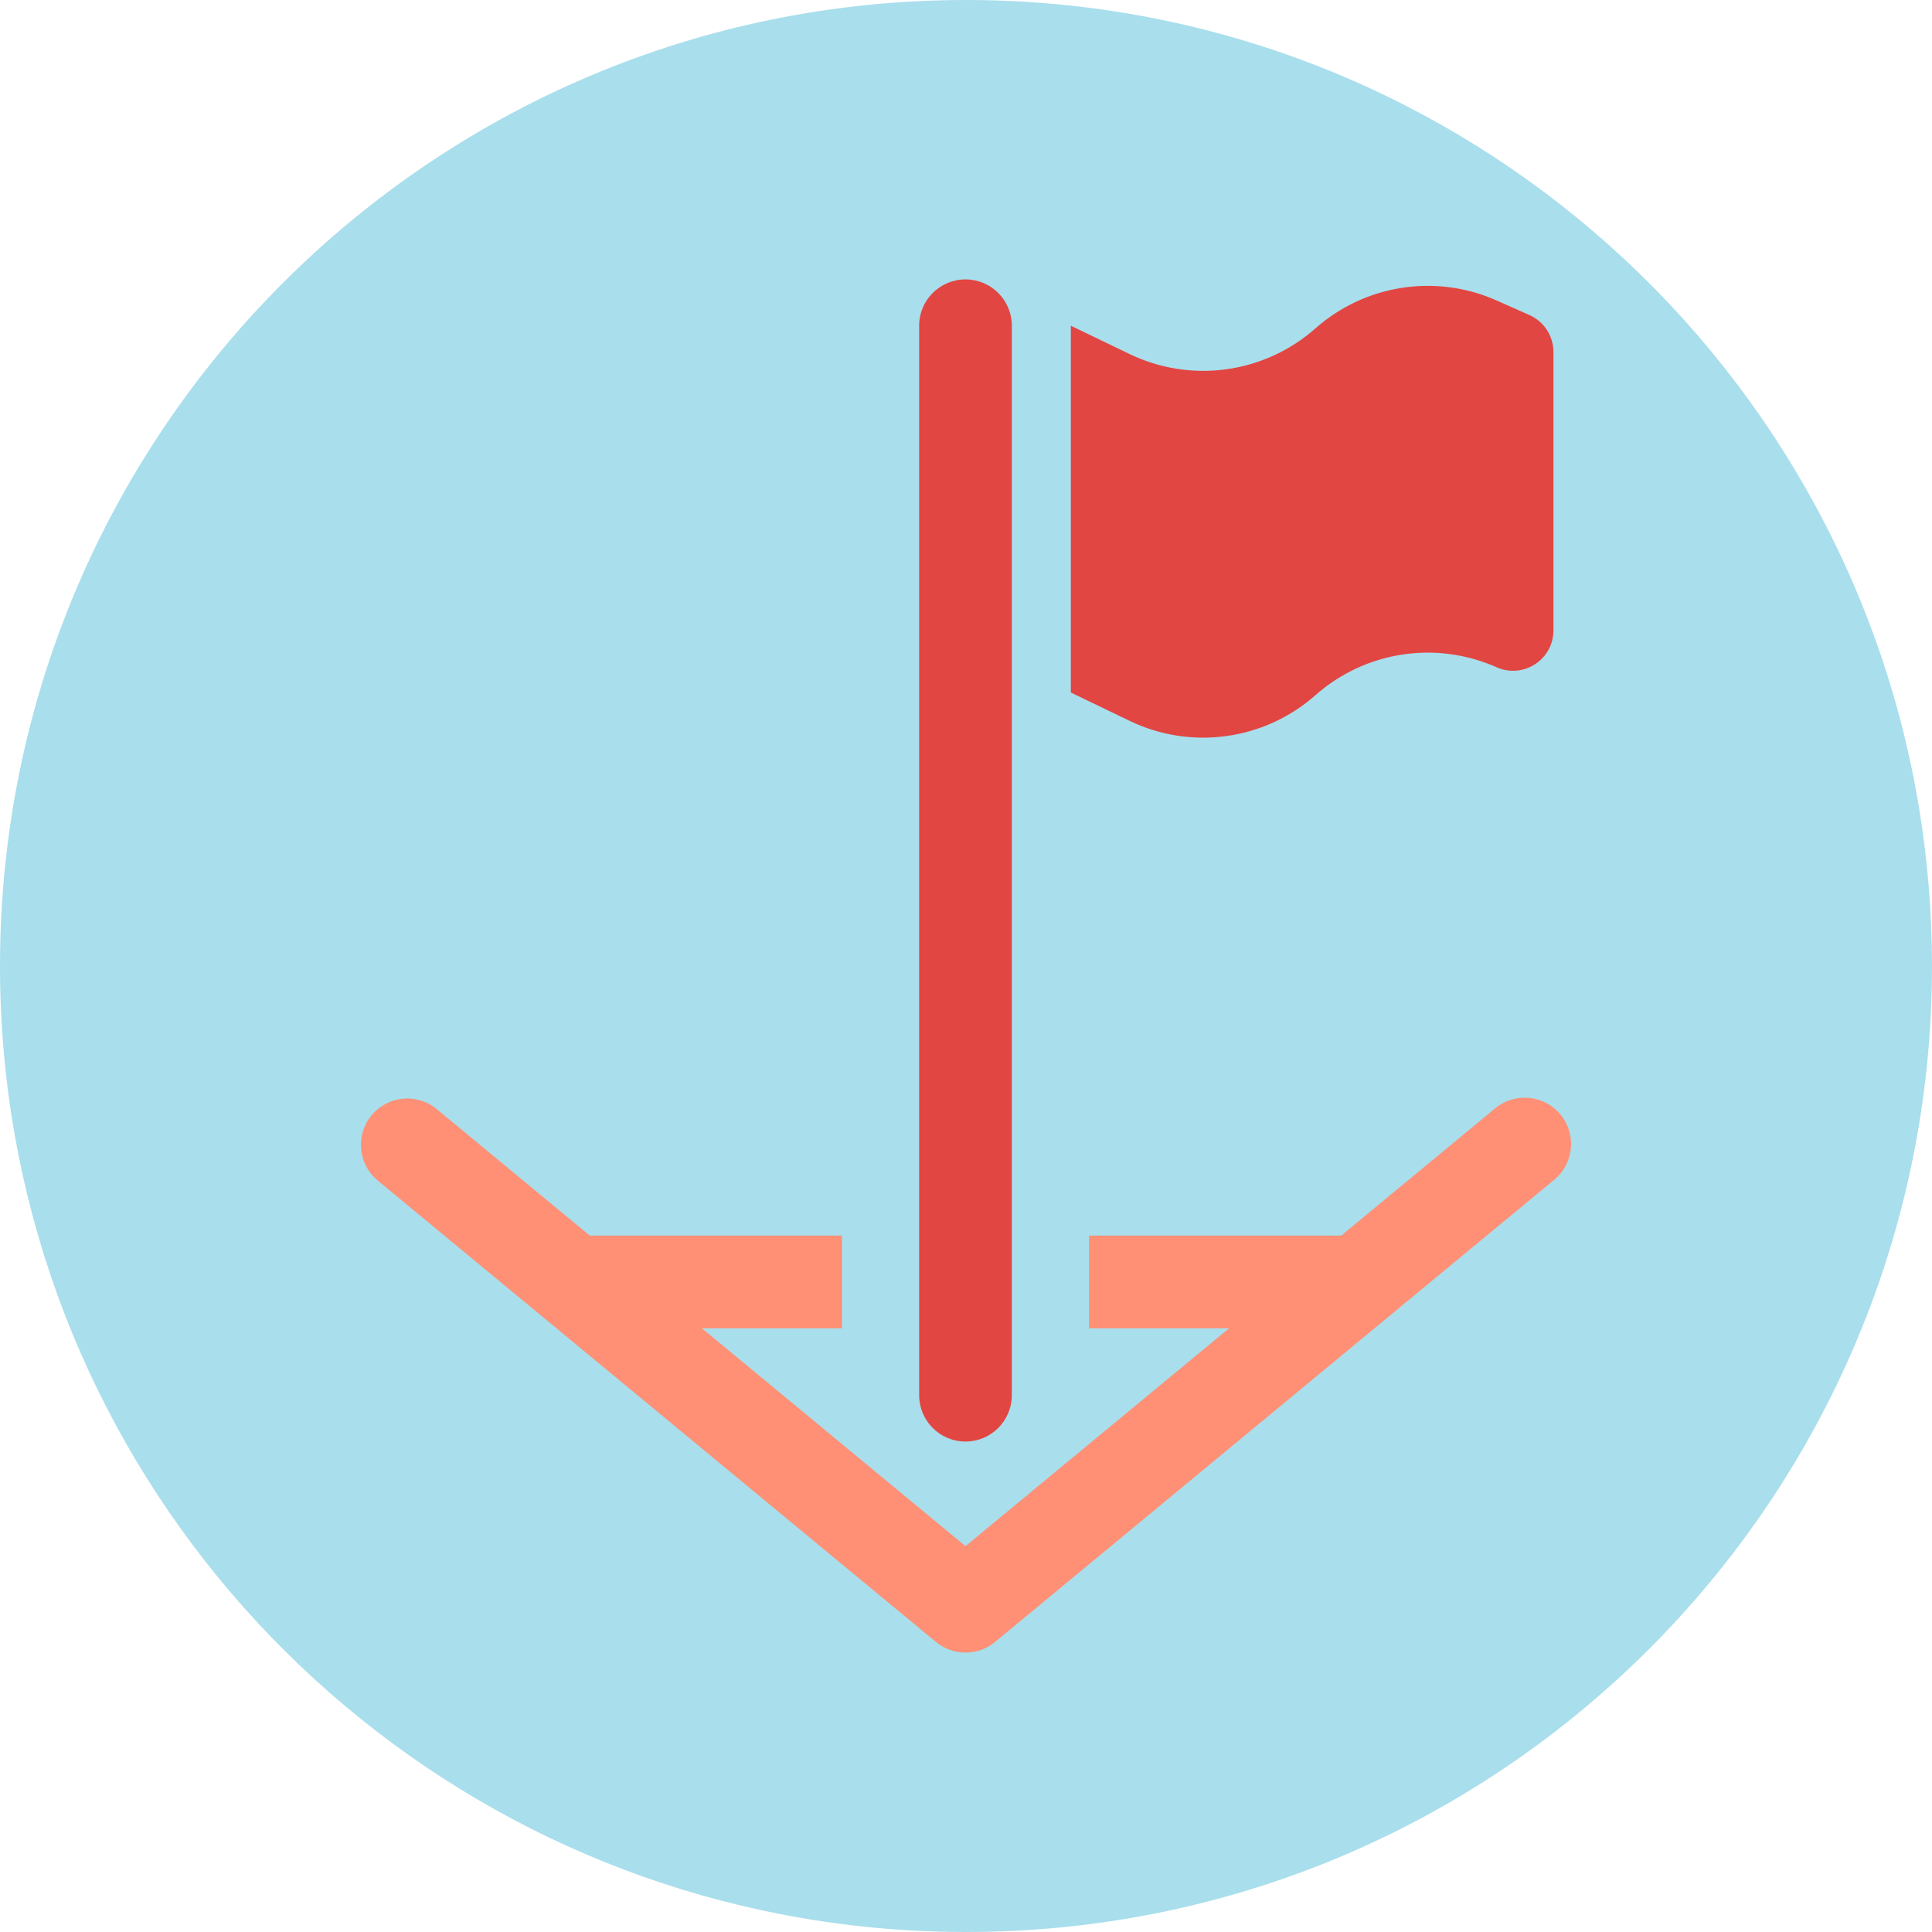<?xml version="1.0" encoding="utf-8"?>
<!-- Generator: Adobe Illustrator 28.0.0, SVG Export Plug-In . SVG Version: 6.00 Build 0)  -->
<svg version="1.1" id="Layer_1" xmlns="http://www.w3.org/2000/svg" xmlns:xlink="http://www.w3.org/1999/xlink" x="0px" y="0px"
	 viewBox="0 0 800 800" style="enable-background:new 0 0 800 800;" xml:space="preserve">
<style type="text/css">
	.st0{fill:#A9DEEC;}
	.st1{fill:#E24642;}
	.st2{fill:#FF9075;}
</style>
<path class="st0" d="M794.763,335.28l-0.004-0.004C763.823,145.143,598.874,0,400,0C179.086,0,0,179.086,0,400
	c0,191.97,135.243,352.325,315.64,391.059l0,0C342.842,796.897,371.056,800,400,800c220.912,0,400-179.088,400-400
	C800,377.962,798.189,356.35,794.763,335.28z"/>
<g>
	<path class="st1" d="M399.787,596.909c-10.595,0-19.185-8.59-19.185-19.185V134.881c0-10.595,8.59-19.185,19.185-19.185
		s19.185,8.59,19.185,19.185v442.843C418.972,588.319,410.382,596.909,399.787,596.909z"/>
	<path class="st2" d="M646.148,461.49c-6.751-8.172-18.85-9.318-27.009-2.567l-63.782,52.72h-104.41v38.369h57.99l-109.15,90.218
		l-109.146-90.218h57.988v-38.369H244.222l-63.361-52.373c-8.159-6.748-20.256-5.605-27.009,2.567
		c-6.748,8.165-5.602,20.259,2.567,27.009l68.68,56.769c0.012,0.01,0.024,0.02,0.037,0.03l162.432,134.262
		c3.547,2.932,7.884,4.396,12.221,4.396s8.677-1.468,12.221-4.396l162.44-134.266c0.008-0.007,0.016-0.013,0.023-0.02l69.108-57.121
		C651.75,481.748,652.899,469.655,646.148,461.49z"/>
	<path class="st1" d="M619.715,276.297L619.715,276.297c-25.107-11.158-54.415-6.646-75.003,11.548l-0.001,0.001
		c-21.177,18.714-51.511,22.906-76.97,10.637l-24.328-11.724V134.881l24.327,11.724c25.459,12.27,55.793,8.077,76.97-10.637l0,0
		c20.588-18.194,49.897-22.706,75.004-11.548l13.596,6.043c6.045,2.687,9.941,8.682,9.941,15.297V261
		C643.253,273.114,630.785,281.217,619.715,276.297z"/>
</g>
</svg>
